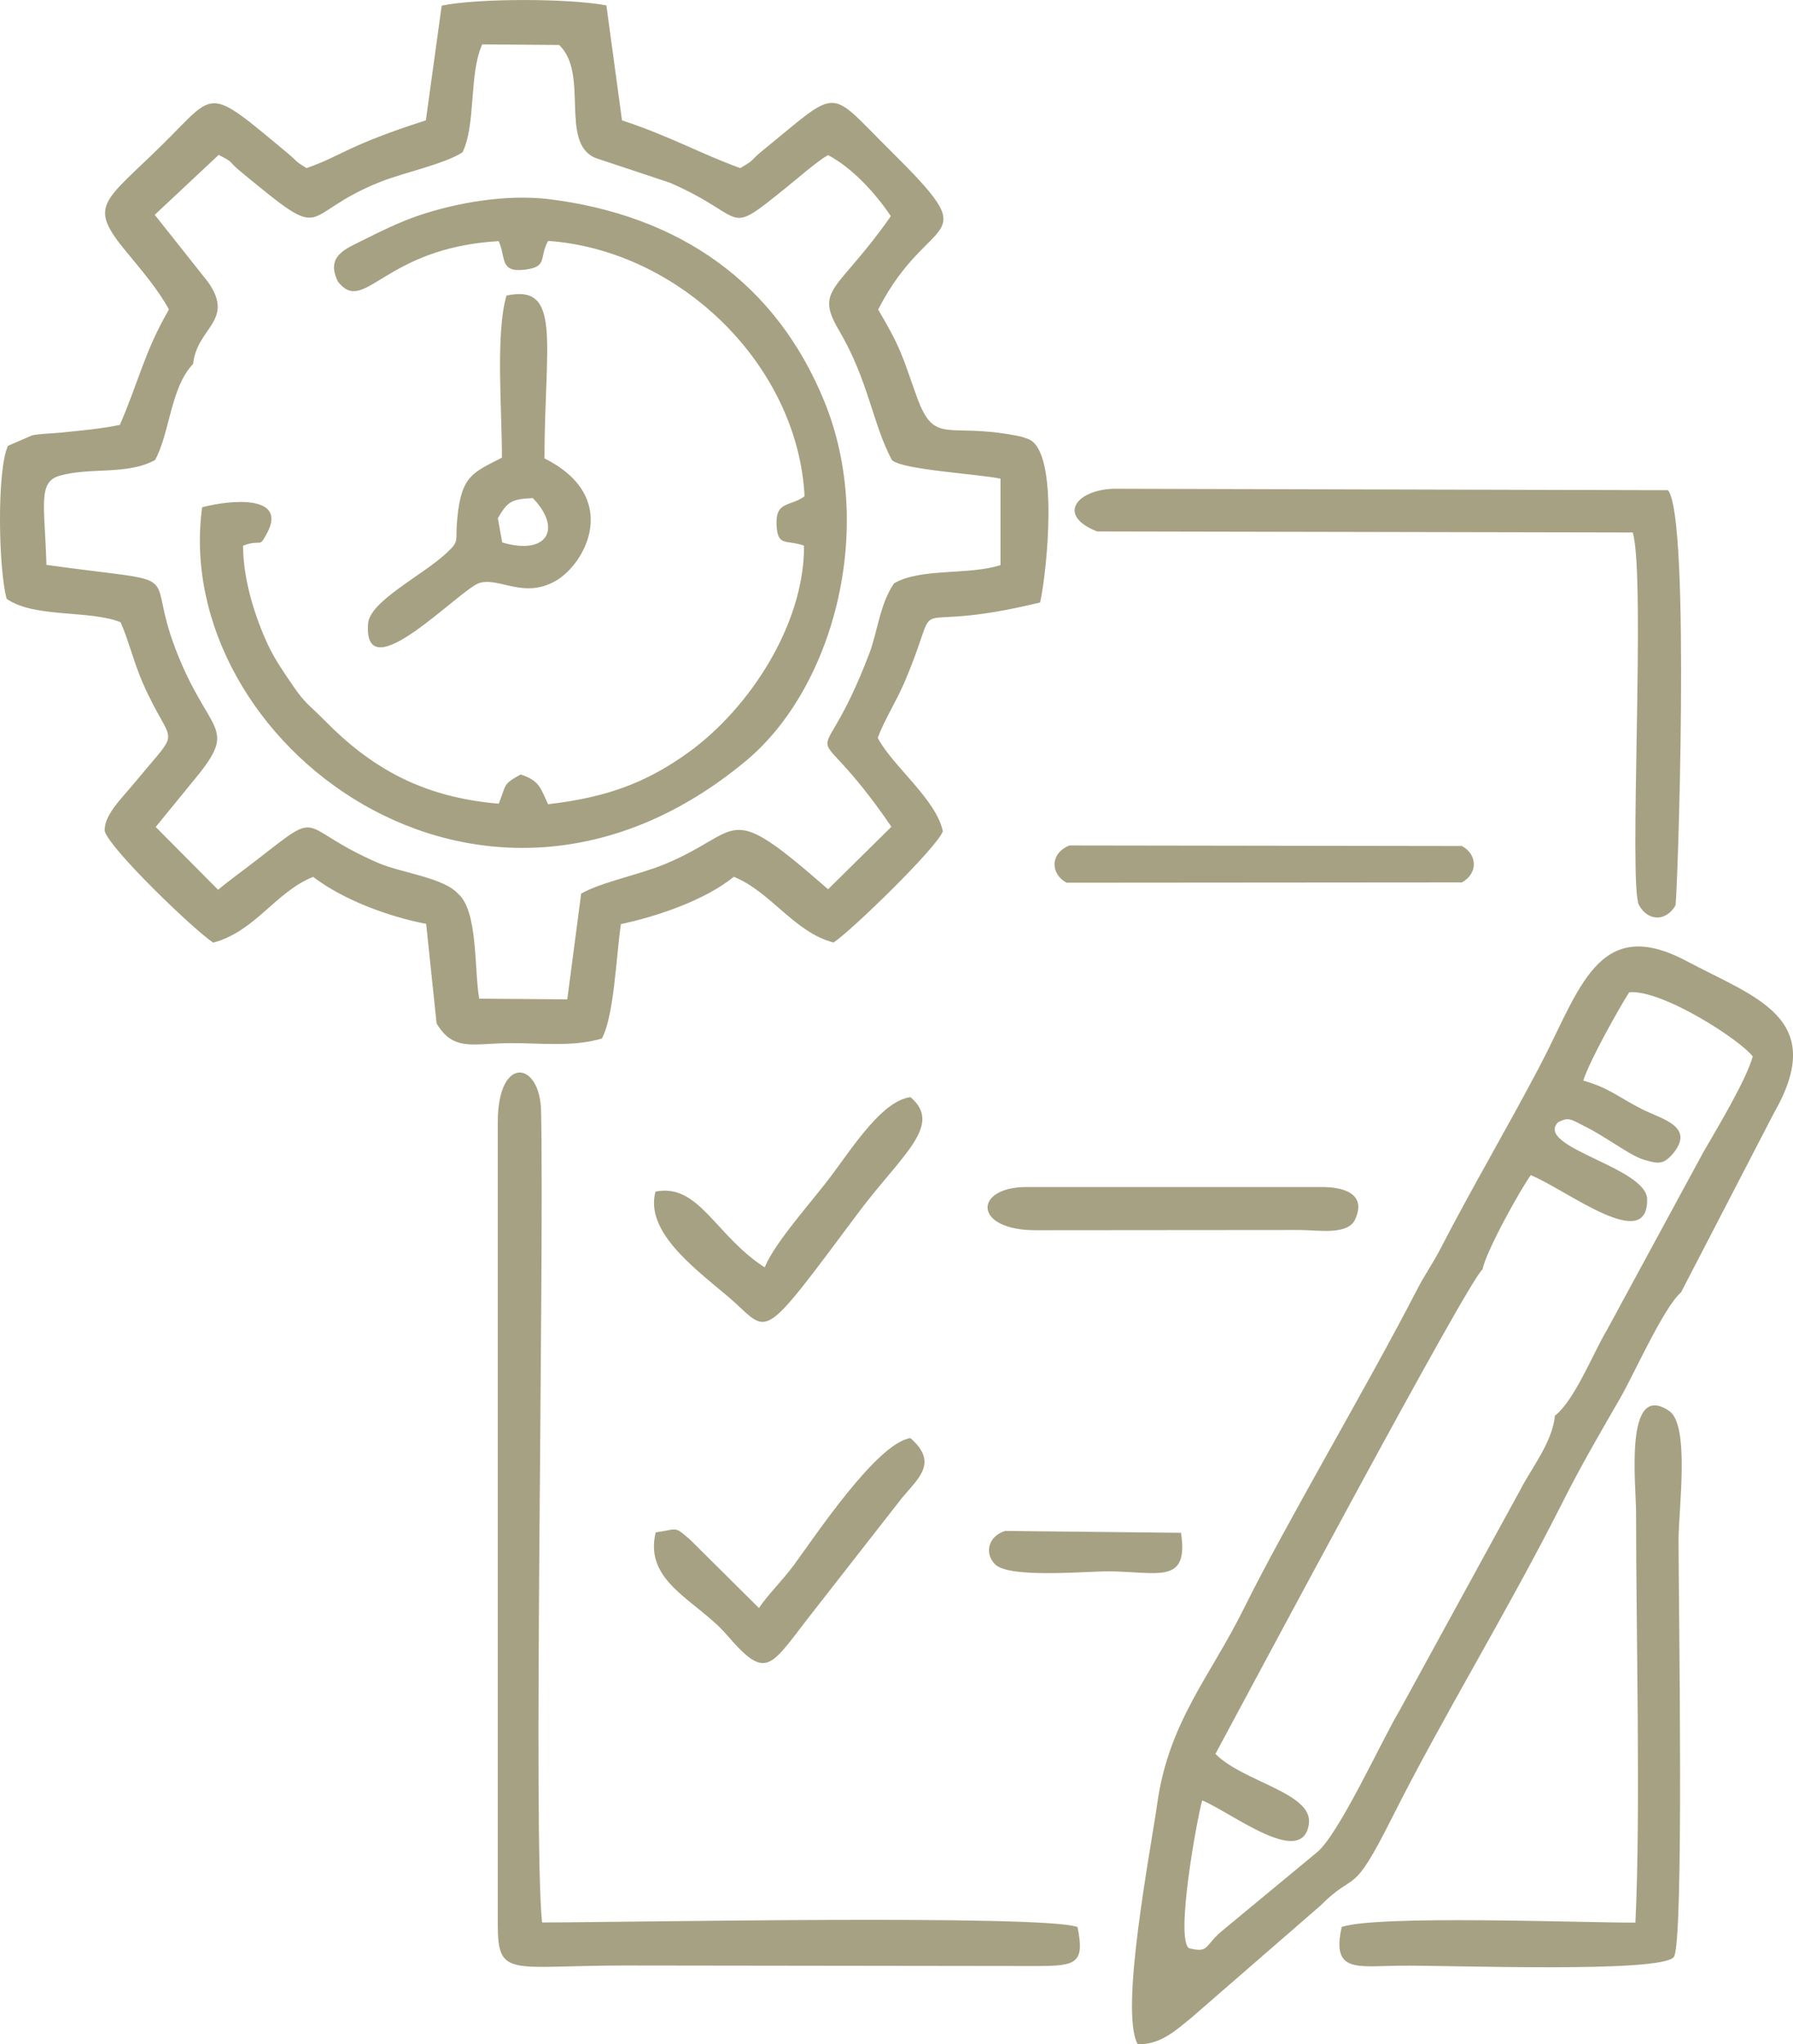 <?xml version="1.0" encoding="UTF-8"?>
<!DOCTYPE svg PUBLIC "-//W3C//DTD SVG 1.1//EN" "http://www.w3.org/Graphics/SVG/1.1/DTD/svg11.dtd">
<!-- Creator: CorelDRAW 2019 (64-Bit) -->
<svg xmlns="http://www.w3.org/2000/svg" xml:space="preserve" width="100%" height="100%" version="1.1" style="shape-rendering:geometricPrecision; text-rendering:geometricPrecision; image-rendering:optimizeQuality; fill-rule:evenodd; clip-rule:evenodd"
viewBox="0 0 408.58 465.68"
 xmlns:xlink="http://www.w3.org/1999/xlink">
 <defs>
  <style type="text/css">
   <![CDATA[
    .fil0 {fill:#A6A182}
   ]]>
  </style>
 </defs>
 <g id="Layer_x0020_1">
  <path class="fil0" d="M127.41 10.25c6.91,6.49 0.01,22.24 8.26,25.73l16.97 5.64c18.26,7.93 12.11,12.72 26.79,0.89 2.08,-1.67 6.82,-5.83 9.27,-7.18 5.47,2.89 10.78,8.65 14.3,13.91 -12.09,17.3 -17.51,16.38 -11.76,26.12 6.64,11.25 7.62,21.25 11.99,29.42 2.19,2.24 19.47,3.16 24.76,4.26l0 19.69c-7.25,2.35 -18.24,0.59 -24.28,4.17 -3.25,4.82 -3.71,10.93 -5.6,15.92 -12.12,31.92 -15.04,10.21 5.02,39.51l-14.43 14.24c-23.96,-20.93 -18.9,-13.21 -37.38,-5.65 -5.85,2.4 -14.46,4.08 -18.89,6.65l-3.16 24.08 -20.08 -0.16c-1.14,-6.71 -0.25,-20 -4.81,-23.9 -3.3,-3.68 -13.02,-4.78 -18.12,-6.98 -19.05,-8.23 -12.23,-12.78 -27.53,-0.89 -3.23,2.51 -6.52,4.85 -9.03,6.97l-14.22 -14.31 9.97 -12.21c8.59,-10.9 1.91,-9.24 -5.4,-28.19 -7.39,-19.14 3.98,-14.65 -29.47,-19.3 -0.37,-13.58 -2.07,-18.9 3.08,-20.33 7.08,-1.98 15.39,-0.08 21.67,-3.56 3.36,-6.02 3.52,-16.56 8.69,-21.91 0.79,-8.22 9.59,-9.8 3.4,-18.62l-12.16 -15.33 14.58 -13.65c3.93,2.06 1.74,1.13 5.11,3.9 20.6,16.98 12.51,9.78 31.95,2.16 5.2,-2.04 14.12,-3.9 18.47,-6.61 3.13,-6.23 1.45,-17.95 4.52,-24.62l17.52 0.14zm-27.92 222.89c3.86,6.46 8.26,4.54 16.65,4.48 6.9,-0.04 14.45,0.93 21.02,-1.05 2.8,-5.29 3.23,-18.6 4.33,-26.06 8.34,-1.78 19.22,-5.47 25.72,-10.78 8.42,3.39 13.83,12.7 22.74,14.97 3.93,-2.56 23.58,-21.6 24.9,-25.34 -1.52,-7.3 -11.54,-14.93 -14.83,-21.27 1.45,-4 4.2,-8.25 6.11,-12.73 9.61,-22.53 -2.36,-10.02 30.89,-18.12 1.55,-7.01 4.42,-34.56 -2.73,-37.24 -1.31,-0.49 -1.65,-0.57 -3.09,-0.84 -15.4,-2.9 -18.26,2.35 -22.27,-8.74 -3.44,-9.54 -3.43,-10.76 -8.82,-19.91 11.82,-23.1 25.27,-13.94 2.54,-36.46 -14.27,-14.13 -11.03,-14.25 -28.86,0.24 -3.14,2.55 -1.48,1.91 -5.11,4 -9.08,-3.28 -15.94,-7.25 -26.94,-10.87l-3.56 -26.19c-8.49,-1.63 -29.34,-1.65 -37.53,0.05l-3.61 26.14c-18.02,5.76 -19.17,8.09 -27.19,10.87 -2.94,-1.8 -1.92,-1.41 -4.39,-3.46 -18.53,-15.43 -16.13,-14.04 -28.31,-2.03 -13.77,13.56 -17.24,13.85 -8.2,24.76 2.94,3.56 7.17,8.48 9.54,12.95 -5.55,9.58 -6.78,16.08 -11.17,26.27 -3.85,0.86 -9.3,1.34 -13.34,1.76 -2.18,0.22 -4.54,0.22 -6.63,0.62l-5.53 2.4c-2.57,5.38 -2.19,28.07 -0.3,34.86 6.33,4.41 18.76,2.48 25.95,5.31 1.77,3.93 3.05,9.22 4.97,13.62 6.81,15.64 9.34,9.48 -1.5,22.64 -3.27,3.98 -7.32,7.71 -7.07,11.37 1.3,4.22 20.45,22.6 24.72,25.37 9.62,-2.57 14.14,-11.52 22.76,-14.98 6.78,5.18 17.11,9.06 25.76,10.7l2.38 22.69zm254.83 89.36c-0.54,6.05 -5.51,12.16 -7.98,17.07l-27.44 50.12c-4,6.67 -13.88,28.37 -18.85,32.31l-21.26 17.59c-4.43,3.55 -3.09,5.41 -7.82,4.21 -3.23,-1.98 1.83,-29.71 2.98,-33.67 6.67,2.74 22.87,15.58 24.31,5.35 1,-7.08 -15.01,-9.54 -21.29,-15.95 6.23,-11.52 57.75,-108.19 60.87,-110.37 0.79,-4.21 8.9,-18.68 10.99,-21.46 8.25,3.38 26.74,18 26.51,5.47 -0.13,-7.27 -25.7,-11.81 -20.32,-17.51 2.47,-1.25 2.71,-0.8 6.45,1.09 2.26,1.14 4.1,2.36 6.34,3.74 2.22,1.37 4.78,3.09 6.73,3.67 3.32,0.98 4.44,1.21 6.7,-1.37 5.1,-6.23 -2.56,-7.84 -7.02,-10.1 -5.67,-2.88 -7.36,-4.78 -13.43,-6.54 1.53,-4.77 8.31,-16.74 10.47,-20.12 7.45,-0.65 25.18,10.75 28.14,14.62 -1.41,5.27 -8.17,16.49 -11.26,21.83l-22 40.57c-3.15,5.25 -7.31,15.94 -11.82,19.45zm-95.07 143.16c5.26,0.22 9.13,-3.54 12.16,-5.96l29.45 -25.57c8.42,-8.43 6.93,-1.32 16.33,-20.01 11.74,-23.38 26.27,-46.85 39.09,-72.31 4.01,-7.96 8.5,-15.66 12.91,-23.29 3.03,-5.22 9.91,-20.72 13.88,-24.13l21.22 -40.95c12.34,-21.58 -4.27,-26.17 -20.02,-34.54 -20.16,-10.7 -24.29,6.62 -33.38,23.92 -7.45,14.18 -15.44,27.67 -22.48,41.33 -1.89,3.67 -3.77,6.26 -5.44,9.51 -11.63,22.58 -29.62,52.77 -39.64,72.98 -7.52,15.17 -17.01,25.63 -19.61,44.12 -1.5,10.69 -8.66,47.41 -4.47,54.9zm-213.19 -350.11c-7.24,53.24 63.68,108.06 124.02,57.69 19.79,-16.52 29.6,-52.73 17.78,-81.77 -11.02,-27.04 -33.05,-42.46 -62.95,-46.13 -9.63,-1.11 -20.96,0.8 -29.93,3.9 -4.12,1.43 -8.23,3.45 -12.12,5.4 -4.08,2.05 -8.71,3.65 -5.87,9.49 6.11,7.84 10.3,-7.69 36.65,-9.2 1.71,3.81 0.14,7.23 6.03,6.49 5.24,-0.65 3.11,-2.72 5.23,-6.54 30.06,2.13 56.91,28.33 58.44,58.17 -3.3,2.4 -6.57,1.07 -6.39,6.33 0.19,5.3 2.11,3.45 6.27,4.92 0.1,17.93 -12.48,37.07 -26.25,47.03 -9.93,7.18 -19.04,10.35 -32.07,11.87 -1.72,-3.57 -1.85,-5.34 -6.26,-6.78 -4.27,2.35 -3.19,2.34 -5,6.66 -17.41,-1.48 -29.06,-8.16 -39.74,-19.04 -3.4,-3.45 -4.32,-3.7 -7.13,-7.82 -1.96,-2.88 -4.13,-5.95 -5.69,-9.29 -2.93,-6.32 -5.65,-14.65 -5.7,-22.63 4.44,-1.67 3.51,0.88 5.54,-2.98 4.42,-8.42 -7.8,-7.61 -14.86,-5.77zm67.37 140.11l0 182.65c0,12.39 2.82,9.43 28.98,9.43l93.91 0.12c8.93,-0.02 10.9,-0.57 9.22,-8.9 -8.17,-2.89 -104.09,-1.03 -122.01,-1.03 -2.07,-19.18 0.51,-149.72 -0.23,-184.87 -0.25,-11.38 -9.87,-12.8 -9.87,2.6zm136.56 -134.6l122.08 0.24c3,10.27 -1.02,80.57 1.42,84.9 2.1,3.74 6.17,3.73 8.31,0.06 0.39,-0.68 3.51,-88.19 -1.7,-94.59l-126.47 -0.33c-8.34,0.33 -12.87,6.06 -3.64,9.72zm55.76 317.89c-2.4,10.52 3.53,8.94 13.04,8.83 11.46,-0.13 59.6,1.74 62.62,-1.96 2.38,-2.93 1.09,-80.73 1.09,-95.08 0,-6.81 2.62,-26.06 -2.11,-29.31 -10.34,-7.07 -7.57,16.85 -7.57,23.06 0,27.82 1.07,68.45 -0.15,93.48 -13.07,0 -58.64,-1.76 -66.92,0.98zm-192.3 -320.9c2.13,-3.66 3,-4.4 7.97,-4.58 6.81,7.07 3.18,13.11 -6.98,10.1l-0.99 -5.52zm0.92 -13.8c-6.52,3.42 -9.22,3.94 -10.17,13.85 -0.53,5.58 0.64,5 -2.54,7.96 -5.31,4.97 -17.41,10.87 -17.78,15.99 -1.18,15.88 21.15,-8.13 25.46,-9.28 4.61,-1.24 9.98,3.67 17.24,-0.42 6.89,-3.89 15.06,-19.14 -2.51,-27.93 0.06,-26.51 4,-39.77 -8.65,-37.1 -2.55,8.58 -1.01,26.39 -1.05,36.93zm59.88 184.46c-11.33,-7.33 -14.98,-19.23 -24.88,-17.27 -2.37,8.88 8.15,16.91 16.18,23.62 10.14,8.49 6.67,12.5 30.03,-18.78 9.76,-13.07 19.47,-19.98 11.89,-26.35 -6.28,0.79 -12.76,10.79 -17.97,17.82 -4.16,5.6 -12.92,15.21 -15.25,20.96zm-1.3 77.6l-15.64 -15.53c-3.78,-3.3 -2.79,-2.42 -7.89,-1.71 -2.78,11.39 9.45,15.5 16.26,23.42 9.38,10.9 9.81,7.03 20.08,-5.95l19.76 -25.29c3.84,-4.6 8.33,-8.07 1.95,-13.65 -7.62,1.07 -21.79,22.44 -26.66,29.05 -2.35,3.17 -6.23,7.1 -7.86,9.66zm128.34 -95.91l-67.4 0c-12.08,0 -12.24,9.93 2.26,9.84l60.18 -0.05c4.32,0.05 10.81,1.19 12.47,-2.41 2.8,-6.09 -3.1,-7.38 -7.51,-7.38zm-57.59 -77.81c-4.54,1.84 -4.3,6.57 -0.64,8.49l90.08 -0.07c3.56,-1.95 3.66,-6.29 -0.01,-8.29l-89.43 -0.13zm25.42 156.58l-40.06 -0.43c-3.77,1.12 -4.87,5.04 -2.31,7.6 3.21,3.24 20.35,1.6 25.75,1.61 11.27,0.03 18.45,3.19 16.62,-8.78z"/>
 </g>
</svg>
